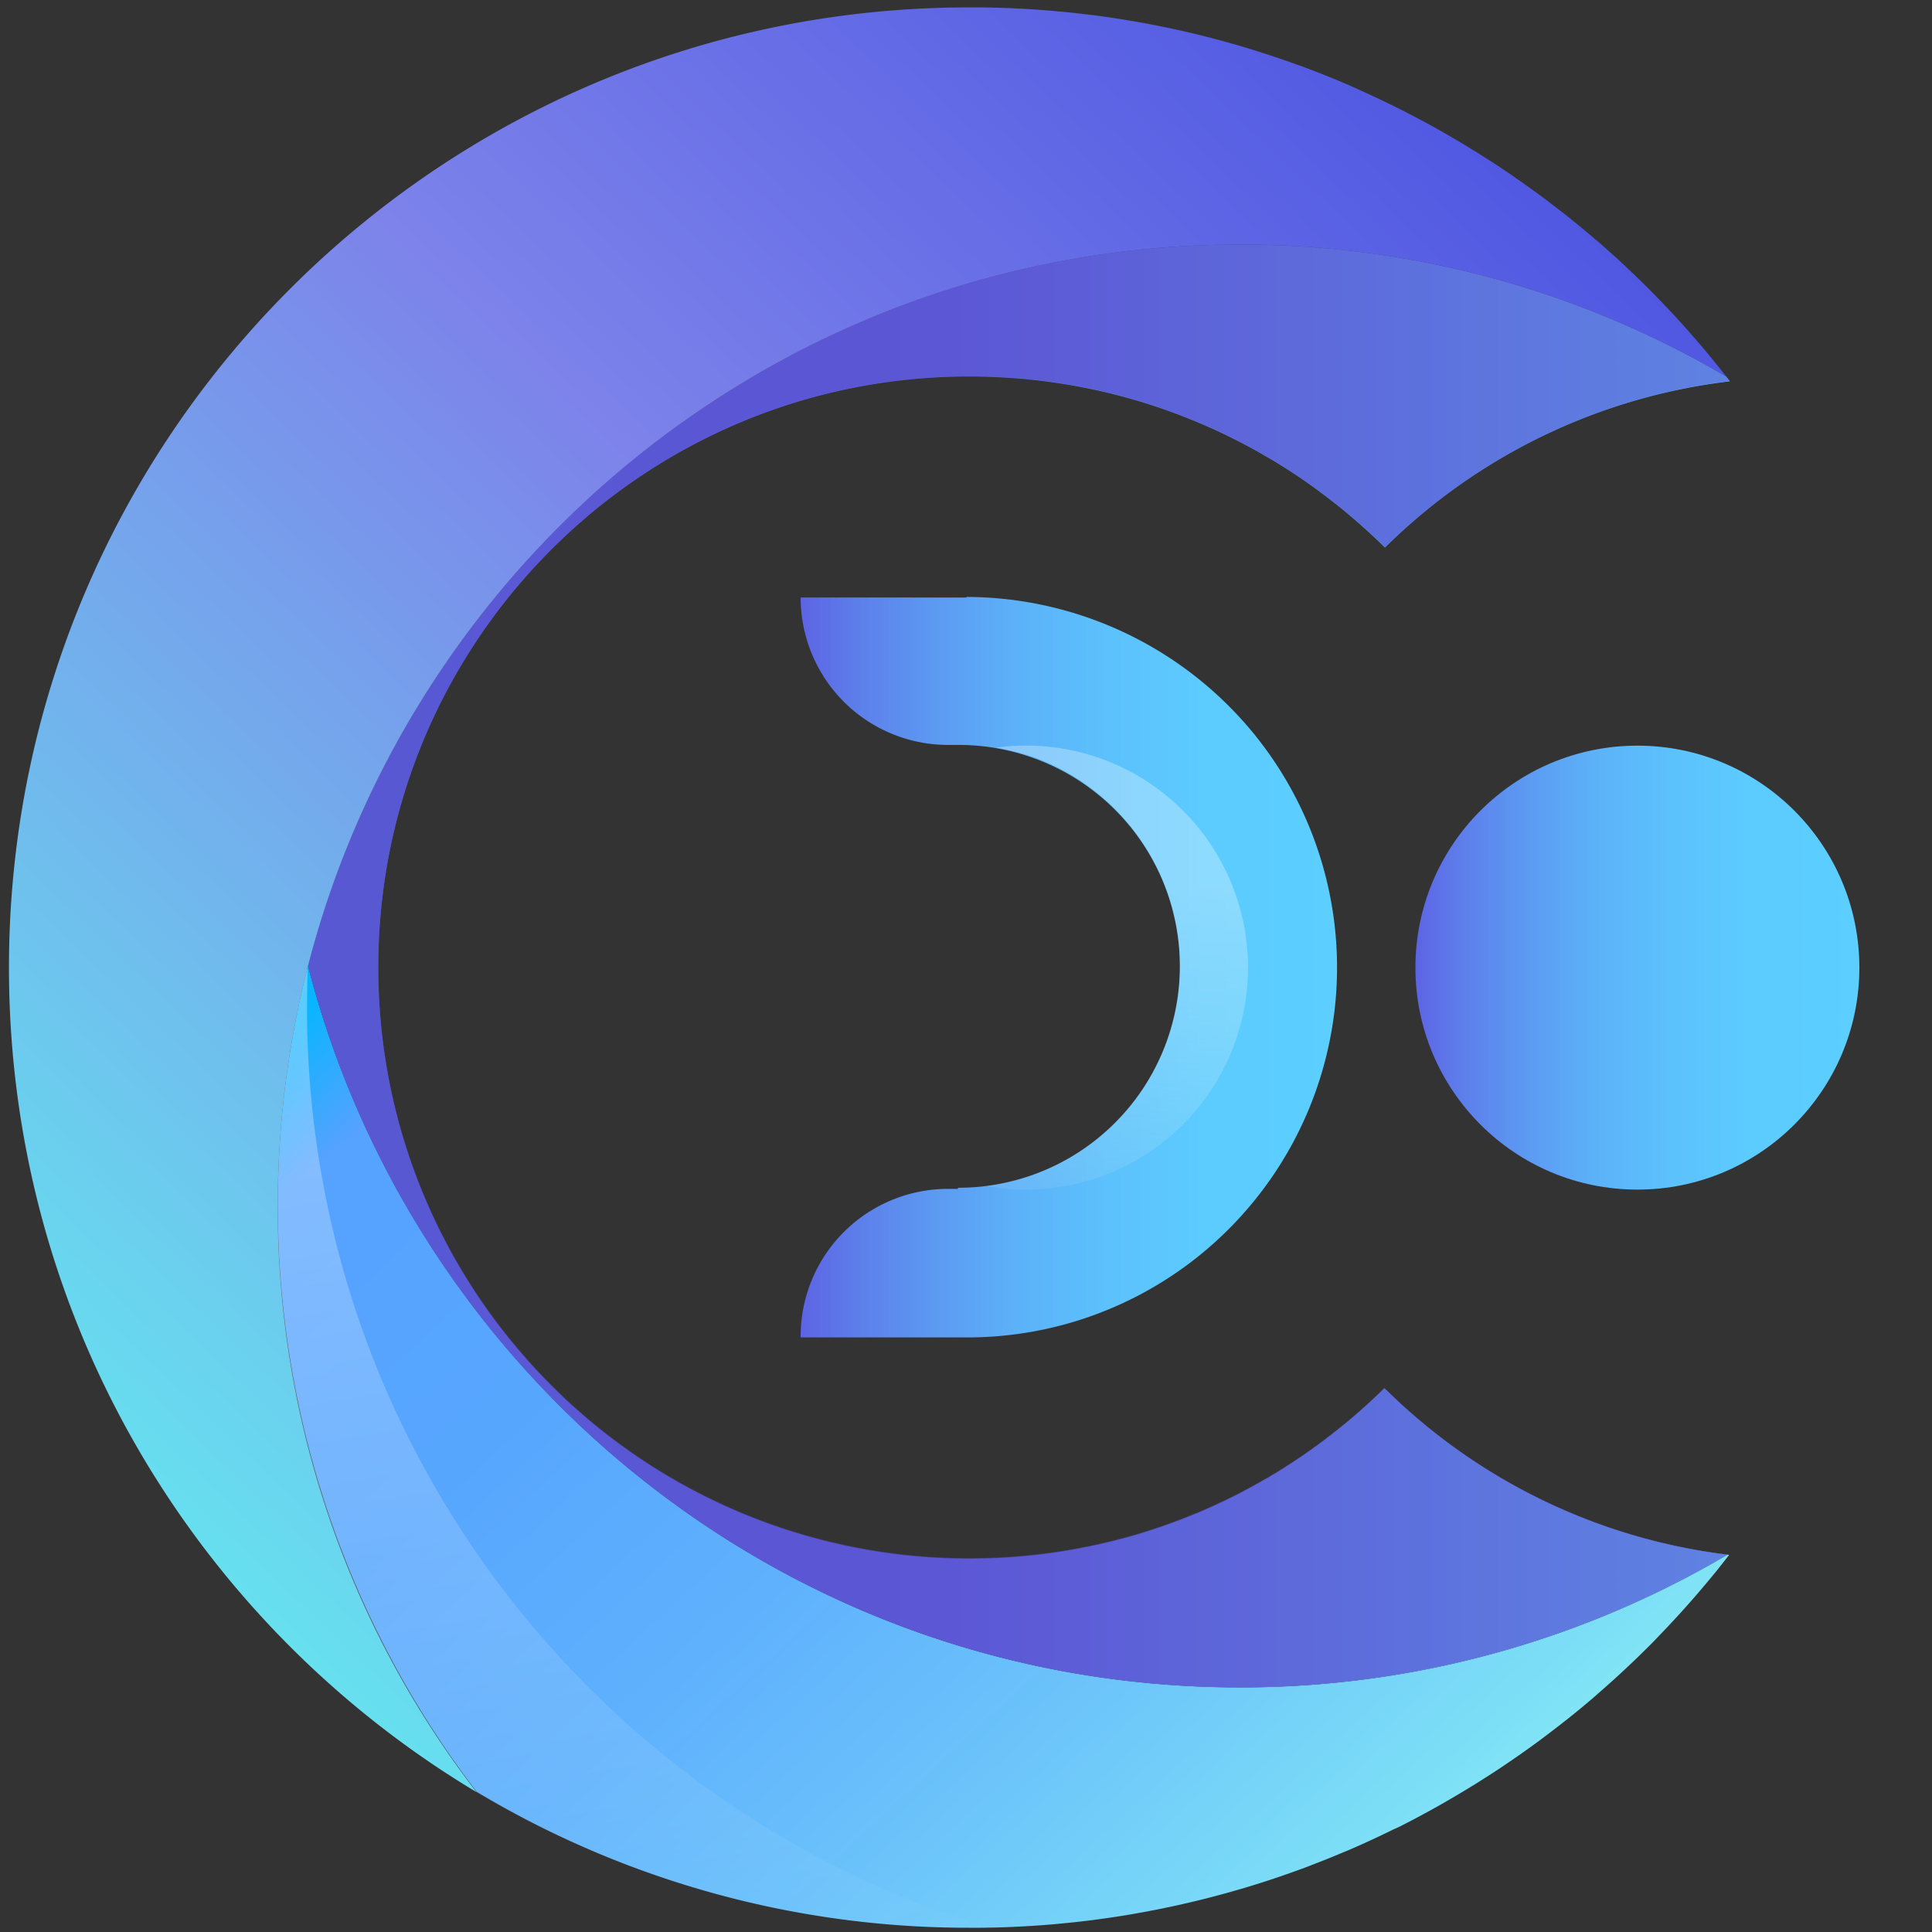 <svg id="Calque_1" data-name="Calque 1" xmlns="http://www.w3.org/2000/svg" xmlns:xlink="http://www.w3.org/1999/xlink" viewBox="0 0 940 940"><rect x="0" y="0" width="940" height="940" fill="#333333" stroke="none"/><defs><style>.cls-1{fill:url(#Dégradé_sans_nom_66);}.cls-2{fill:url(#Dégradé_sans_nom_89);}.cls-3{fill:url(#Dégradé_sans_nom_97);}.cls-4{fill:none;}.cls-5{opacity:0.56;}.cls-6{fill:url(#Dégradé_sans_nom_18);}.cls-7{fill:url(#Dégradé_sans_nom_97-2);}.cls-8{opacity:0.36;}.cls-9{fill:url(#Dégradé_sans_nom_4);}.cls-10{opacity:0.3;fill:url(#Dégradé_sans_nom_14);}.cls-11{fill:url(#Dégradé_sans_nom_69);}</style><linearGradient id="Dégradé_sans_nom_66" x1="692.63" y1="983.04" x2="192.21" y2="441.76" gradientUnits="userSpaceOnUse"><stop offset="0" stop-color="#8af3f3"/><stop offset="0.11" stop-color="#7ddff6"/><stop offset="0.31" stop-color="#6cc4fa"/><stop offset="0.5" stop-color="#5fb1fd"/><stop offset="0.7" stop-color="#57a6fe"/><stop offset="0.91" stop-color="#55a2ff"/><stop offset="0.99" stop-color="#0ab5ff"/></linearGradient><linearGradient id="Dégradé_sans_nom_89" x1="149.86" y1="469.99" x2="841.66" y2="469.99" gradientUnits="userSpaceOnUse"><stop offset="0.45" stop-color="#5d64e4"/><stop offset="1" stop-color="#5cceff"/></linearGradient><linearGradient id="Dégradé_sans_nom_97" x1="688.66" y1="470.79" x2="904.66" y2="470.79" gradientUnits="userSpaceOnUse"><stop offset="0" stop-color="#5d64e4"/><stop offset="0.1" stop-color="#5d7dea"/><stop offset="0.25" stop-color="#5c9af2"/><stop offset="0.4" stop-color="#5cb1f8"/><stop offset="0.57" stop-color="#5cc1fc"/><stop offset="0.75" stop-color="#5ccbfe"/><stop offset="1" stop-color="#5cceff"/></linearGradient><linearGradient id="Dégradé_sans_nom_18" x1="149.91" y1="469.91" x2="841.71" y2="469.91" gradientUnits="userSpaceOnUse"><stop offset="0" stop-color="#554fc6"/><stop offset="1" stop-color="#6248cc"/></linearGradient><linearGradient id="Dégradé_sans_nom_97-2" x1="389.54" y1="470.57" x2="650.55" y2="470.57" xlink:href="#Dégradé_sans_nom_97"/><linearGradient id="Dégradé_sans_nom_4" x1="242.42" y1="410.59" x2="343.52" y2="992.72" gradientUnits="userSpaceOnUse"><stop offset="0" stop-color="#fff"/><stop offset="1" stop-color="#fff" stop-opacity="0"/></linearGradient><linearGradient id="Dégradé_sans_nom_14" x1="557.4" y1="251.88" x2="530.85" y2="635.88" gradientUnits="userSpaceOnUse"><stop offset="0.46" stop-color="#fff"/><stop offset="1" stop-color="#fffceb" stop-opacity="0"/></linearGradient><linearGradient id="Dégradé_sans_nom_69" x1="-47.17" y1="750.88" x2="786.19" y2="-122.32" gradientUnits="userSpaceOnUse"><stop offset="0" stop-color="#63f0f0"/><stop offset="0.52" stop-color="#7d83ea"/><stop offset="1" stop-color="#3c45df"/></linearGradient></defs><path class="cls-1" d="M841.3,756.53l-.68.86-2.9,3.7-.93,1.17c-.52.65-1,1.32-1.58,2-.68.86-1.37,1.69-2.07,2.53s-1.31,1.6-2,2.39c-.91,1.11-1.84,2.21-2.77,3.3s-1.92,2.26-2.89,3.39-2.19,2.52-3.29,3.77c-.61.7-1.22,1.38-1.83,2.06s-1.46,1.64-2.19,2.44-1.46,1.62-2.2,2.41q-1.65,1.82-3.35,3.61c-.73.79-1.47,1.58-2.22,2.36-1.12,1.18-2.24,2.37-3.39,3.55L805.18,798q-2.83,2.91-5.75,5.75c-1.15,1.14-2.31,2.27-3.46,3.38l-.87.83-2,1.9q-7.3,6.93-14.93,13.56c-.68.59-1.36,1.19-2,1.77-1.91,1.67-3.85,3.29-5.8,4.92-1.29,1.07-2.58,2.14-3.89,3.2l-.5.41c-.79.65-1.59,1.27-2.39,1.92s-1.7,1.36-2.55,2l-2,1.57c-3.74,2.91-7.5,5.77-11.32,8.59-.73.54-1.46,1.06-2.19,1.58q-5.64,4.1-11.39,8c-.73.51-1.47,1-2.2,1.5-1.4.95-2.8,1.87-4.2,2.79s-2.85,1.86-4.29,2.77l-3.54,2.25c-.58.38-1.17.74-1.75,1.1-3.9,2.42-7.83,4.8-11.8,7.1-1.71,1-3.44,2-5.17,3-1.5.84-3,1.68-4.5,2.51q-3.49,1.93-7,3.8c-.62.33-1.24.67-1.87,1q-3.68,1.93-7.39,3.79L678,890.08l-4.47,2.16c-1.12.55-2.25,1.09-3.38,1.61-.75.36-1.52.72-2.28,1.06-1.33.63-2.67,1.24-4,1.85h0c-1.68.75-3.38,1.52-5.07,2.25-.09,0-.19.08-.28.12-1.57.7-3.15,1.37-4.74,2-.17.07-.33.15-.5.21-1.46.62-2.92,1.24-4.39,1.83l-1.63.67c-1.23.51-2.47,1-3.71,1.48-.39.17-.79.32-1.19.48l-4,1.54-1,.4c-1.68.64-3.39,1.29-5.1,1.9q-12.82,4.71-26,8.66l-2.32.69c-1.78.53-3.56,1-5.36,1.54-1.3.37-2.61.73-3.91,1.07-1.61.45-3.23.87-4.86,1.3l-2.45.64q-2.72.69-5.44,1.35l-3.06.72-1.34.31-1.65.38-4.41,1-3.87.81-.82.18-2.2.45c-1.21.25-2.42.48-3.63.71l-2.09.4c-1.51.29-3,.57-4.55.84h0c-1.89.35-3.8.67-5.71,1-1.47.25-2.92.47-4.39.7-.7.12-1.4.22-2.11.32-1.55.24-3.1.47-4.66.69l-6.28.85-3.94.47c-.2,0-.39.06-.58.08l-2,.23c-1.75.19-3.5.38-5.25.55s-3.43.34-5.15.5c-1.52.14-3,.27-4.58.39-1,.09-2.07.16-3.11.24h0l-4.75.34-.42,0c-1.89.12-3.78.23-5.67.32q-5.22.27-10.49.42l-2.67.06h-.33c-1.51,0-3,.06-4.52.08-2,0-4,0-6,0a465,465,0,0,1-239.79-66.16A469.1,469.1,0,0,1,149.86,470c52,201.85,235.19,351,453.26,351a465.86,465.86,0,0,0,237.36-64.57l.81.11Z"/><path class="cls-2" d="M674.8,676.6a286.36,286.36,0,0,0,165.68,79.82A465.86,465.86,0,0,1,603.12,821c-218.07,0-401.3-149.15-453.26-351,52-201.85,235.19-351,453.26-351A465.79,465.79,0,0,1,839.86,183.2c.6.77,1.2,1.54,1.8,2.33A286.52,286.52,0,0,0,674.37,265.9l-.53.52-2.76-2.7c-.67-.63-1.33-1.27-2-1.89-.94-.9-1.88-1.77-2.83-2.66-.79-.72-1.58-1.45-2.37-2.14s-1.68-1.5-2.52-2.24q-4.7-4.14-9.56-8.06l-2.08-1.66q-3.56-2.81-7.18-5.49c-.89-.67-1.78-1.32-2.67-2s-1.86-1.32-2.8-2c-1.62-1.16-3.27-2.29-4.94-3.42-.71-.49-1.43-1-2.15-1.43q-3.16-2.1-6.41-4.13l-1.89-1.17c-.62-.39-1.25-.77-1.88-1.14-1-.6-2-1.19-3-1.75s-2-1.17-3-1.75c-2-1.14-4-2.25-6-3.34q-4.76-2.55-9.62-4.94c-.91-.45-1.82-.9-2.73-1.33s-2.08-1-3.13-1.48c-2.92-1.35-5.86-2.64-8.84-3.91l-3-1.25c-2.24-.93-4.52-1.81-6.8-2.69l-2.63-1c-2.9-1.06-5.81-2.08-8.76-3.06l-2.43-.8q-4.75-1.55-9.59-2.91l-3.42-.95c-.85-.23-1.68-.46-2.53-.66-3.12-.83-6.27-1.59-9.43-2.31-.53-.1-1.06-.23-1.59-.35-4.7-1-9.43-1.94-14.2-2.73h0l-.18,0c-1.18-.21-2.37-.4-3.56-.57-.59-.1-1.18-.18-1.77-.26-1.8-.27-3.59-.52-5.4-.75-1.2-.16-2.4-.3-3.61-.44-1-.12-2.06-.23-3.1-.33-.35,0-.7-.08-1.05-.11-1.09-.11-2.18-.22-3.27-.31s-2.41-.21-3.62-.29c-.86-.07-1.73-.14-2.59-.19-1.56-.1-3.12-.2-4.69-.27q-7.3-.37-14.7-.38c-144.43,0-264,106.51-284.44,245.26-.92,6.24-1.64,12.56-2.15,18.92a.28.28,0,0,0,0,.09q-.93,11.52-.93,23.28,0,10,.68,19.83v.11A286.3,286.3,0,0,0,254.17,659l.36.41,1.91,2.2a286.91,286.91,0,0,0,215.14,96.76q7.38,0,14.68-.37l3.23-.17c2.75-.18,5.5-.39,8.23-.64,1.09-.08,2.18-.2,3.27-.3,3.51-.36,7-.78,10.48-1.26l2-.29,1.89-.29c1.19-.17,2.38-.37,3.56-.57s2.37-.39,3.55-.6l3.07-.58,2.07-.4,1.9-.38c.9-.17,1.8-.37,2.69-.57.38-.07.76-.17,1.14-.25,1.06-.22,2.11-.45,3.16-.7s2.31-.53,3.44-.81c1.44-.35,2.88-.72,4.31-1.08.88-.22,1.74-.46,2.61-.7,1.23-.32,2.45-.67,3.66-1s2.12-.6,3.16-.92c3.16-.94,6.27-1.93,9.38-3,.76-.25,1.53-.51,2.29-.78l1.84-.64c1.09-.38,2.17-.76,3.24-1.17s2.2-.8,3.29-1.23c.82-.3,1.64-.61,2.45-.95l2-.79c.67-.26,1.33-.52,2-.79.83-.33,1.66-.68,2.48-1l2.31-1c2.42-1,4.81-2.11,7.19-3.21l3.13-1.47c1-.49,2.08-1,3.12-1.51.61-.3,1.22-.59,1.83-.91s1.37-.67,2-1l2.31-1.19c1-.54,2-1.07,3-1.62s2-1.07,3-1.63,2-1.1,2.94-1.66c1.19-.67,2.36-1.34,3.53-2,.65-.4,1.3-.77,1.94-1.17s1.34-.8,2-1.19c.87-.53,1.73-1.07,2.59-1.61.68-.42,1.35-.83,2-1.27s1.54-1,2.3-1.48l.63-.4,2.28-1.52c2.15-1.41,4.27-2.87,6.36-4.36.81-.56,1.61-1.15,2.41-1.73l1.85-1.33,2.13-1.59c.59-.43,1.17-.86,1.74-1.31.77-.57,1.54-1.17,2.3-1.77q3-2.33,6-4.76l1.72-1.41q7.11-5.91,13.84-12.27c.59-.56,1.18-1.11,1.76-1.69.87-.85,1.76-1.7,2.63-2.57C674,675.82,674.39,676.21,674.8,676.6Z"/><circle class="cls-3" cx="796.66" cy="470.79" r="108"/><circle class="cls-4" cx="468.38" cy="469.78" r="468"/><g class="cls-5"><path class="cls-6" d="M674.85,676.52a286.48,286.48,0,0,0,165.68,79.82,465.86,465.86,0,0,1-237.36,64.57c-218.07,0-401.3-149.15-453.26-351,52-201.85,235.19-351,453.26-351a465.79,465.79,0,0,1,236.74,64.21l1.8,2.32a286.6,286.6,0,0,0-167.29,80.38l-.53.52-2.76-2.7-2-1.9-2.83-2.65c-.79-.72-1.58-1.45-2.37-2.15s-1.68-1.5-2.52-2.24c-3.13-2.76-6.31-5.43-9.56-8L649.77,245q-3.56-2.79-7.18-5.49-1.33-1-2.67-2c-.93-.68-1.86-1.33-2.8-2q-2.43-1.74-4.94-3.42c-.71-.49-1.43-1-2.15-1.44-2.11-1.39-4.25-2.77-6.41-4.12l-1.89-1.17c-.62-.39-1.25-.77-1.88-1.14-1-.6-2-1.19-3-1.76l-3-1.74c-2-1.14-4-2.25-6-3.34-3.17-1.71-6.37-3.35-9.62-5q-1.37-.67-2.73-1.32c-1-.5-2.08-1-3.13-1.48q-4.38-2-8.84-3.91l-3-1.25c-2.24-.93-4.52-1.82-6.8-2.69l-2.63-1c-2.9-1.07-5.81-2.09-8.76-3.07l-2.43-.8q-4.76-1.54-9.59-2.9c-1.14-.33-2.28-.64-3.42-1-.85-.23-1.68-.46-2.53-.67-3.12-.82-6.27-1.58-9.43-2.3l-1.59-.35q-7.05-1.55-14.2-2.73h0l-.18,0c-1.18-.2-2.37-.39-3.56-.57l-1.77-.26c-1.8-.27-3.59-.52-5.4-.75l-3.61-.43-3.1-.34-1.05-.1c-1.09-.12-2.18-.22-3.27-.31s-2.41-.21-3.62-.3l-2.59-.18c-1.56-.11-3.12-.2-4.69-.28q-7.31-.37-14.7-.37c-144.43,0-264,106.51-284.44,245.26q-1.38,9.36-2.15,18.92a.28.28,0,0,0,0,.09q-.93,11.52-.93,23.27,0,10,.68,19.84v.11a286.36,286.36,0,0,0,69.44,168.22l.36.41,1.91,2.19a286.77,286.77,0,0,0,215.14,96.76c4.92,0,9.82-.11,14.68-.36,1.08,0,2.15-.11,3.23-.18,2.75-.17,5.5-.38,8.23-.63,1.09-.09,2.18-.2,3.27-.31,3.51-.35,7-.78,10.48-1.26l2-.29,1.89-.28c1.19-.18,2.38-.37,3.56-.57s2.37-.4,3.55-.61,2.06-.37,3.07-.57l2.07-.4,1.9-.38c.9-.18,1.8-.37,2.69-.57l1.14-.25c1.06-.22,2.11-.45,3.16-.7s2.31-.53,3.44-.81l4.31-1.09c.88-.22,1.74-.45,2.61-.69q1.85-.49,3.66-1c1.06-.3,2.12-.6,3.16-.92,3.16-.94,6.27-1.93,9.38-3,.76-.25,1.53-.51,2.29-.78l1.84-.65c1.09-.37,2.17-.76,3.24-1.16s2.2-.81,3.29-1.23c.82-.31,1.64-.62,2.45-.95l2-.79c.67-.26,1.33-.52,2-.79l2.48-1,2.31-1c2.42-1,4.81-2.11,7.19-3.21l3.13-1.47c1-.49,2.08-1,3.12-1.51l1.83-.91c.68-.34,1.37-.68,2-1l2.31-1.2c1-.53,2-1.06,3-1.61s2-1.08,3-1.64,2-1.09,2.94-1.65c1.19-.67,2.36-1.35,3.53-2l1.94-1.16,2-1.19c.87-.53,1.73-1.07,2.59-1.61l2-1.27c.77-.49,1.54-1,2.3-1.48l.63-.4,2.28-1.52c2.15-1.42,4.27-2.88,6.36-4.36.81-.57,1.61-1.15,2.41-1.73l1.85-1.34c.72-.52,1.43-1.05,2.13-1.58s1.17-.87,1.74-1.31c.77-.58,1.54-1.17,2.3-1.77,2-1.56,4-3.14,6-4.76l1.72-1.41q7.11-5.91,13.84-12.27c.59-.56,1.18-1.12,1.76-1.69l2.63-2.57Z"/></g><path class="cls-7" d="M605.25,590.1A180,180,0,0,0,610,356.94l0,.05h0l0-.05a181.13,181.13,0,0,0-139.77-66.51v.28H389.54a71.74,71.74,0,0,0,71.73,71.73h6.5a107.73,107.73,0,0,1-1.68,215.45v.55h-4.82a71.73,71.73,0,0,0-71.73,71.73v.54h81A179.57,179.57,0,0,0,605.25,590.1c-.06-.14-.11-.29-.17-.43h0C605.14,589.81,605.2,590,605.25,590.1Z"/><g class="cls-8"><path class="cls-9" d="M149.37,490.13q0-9,.34-18c-.23-.86-.47-1.71-.69-2.56A469.1,469.1,0,0,0,231,871.5a465,465,0,0,0,239.79,66.15c2,0,4,0,6,0l3-.05C288.44,878.78,149.37,700.7,149.37,490.13Z"/></g><circle class="cls-4" cx="468.33" cy="469.87" r="468"/><path class="cls-10" d="M607.21,470.75A108,108,0,0,1,479.74,577a108,108,0,0,0,26.4-207.42,106.16,106.16,0,0,0-21.67-5.81,108,108,0,0,1,122.74,107Z"/><rect class="cls-4" x="0.26" y="2.43" width="900" height="936"/><path class="cls-11" d="M839.65,182.93l-2-2.56c-1.19-1.5-2.4-3-3.61-4.48l-.78-1c-.6-.74-1.2-1.46-1.81-2.19q-3.12-3.8-6.35-7.5c-.53-.6-1.06-1.23-1.59-1.84q-2.43-2.78-4.91-5.51c-.73-.81-1.46-1.63-2.2-2.44-1-1.11-2-2.23-3.09-3.33s-1.82-2-2.74-2.92c-1.19-1.26-2.37-2.51-3.58-3.74-.61-.62-1.22-1.26-1.84-1.87l-2.29-2.34c-.62-.61-1.23-1.24-1.85-1.85l-1.14-1.11c-1.33-1.33-2.67-2.63-4-3.92-1.57-1.52-3.15-3-4.75-4.52-.8-.75-1.6-1.48-2.39-2.23l-2.41-2.22-1.77-1.58c-.47-.43-.93-.85-1.4-1.26s-1.13-1-1.7-1.51c-.95-.86-1.91-1.7-2.87-2.54l-2.07-1.78L774,114.6l-2.09-1.76q-5.22-4.4-10.57-8.62l-2.58-2-2.59-2c-.8-.61-1.59-1.23-2.39-1.83-1.25-.94-2.49-1.88-3.75-2.81-.8-.61-1.6-1.19-2.4-1.79l-2-1.41c-1.2-.88-2.4-1.74-3.61-2.6l-3.51-2.48-.91-.62c-.7-.5-1.41-1-2.11-1.46-.36-.25-.71-.5-1.07-.73-.74-.52-1.49-1-2.24-1.52q-5.55-3.75-11.22-7.31c-1.77-1.14-3.57-2.25-5.37-3.36l-2.73-1.67c-1-.59-1.93-1.16-2.9-1.72l-2.22-1.32c-4.56-2.68-9.16-5.26-13.82-7.8-1.35-.74-2.7-1.46-4.07-2.18l-1.4-.74c-1.15-.61-2.31-1.19-3.46-1.79-2-1.07-4.12-2.11-6.2-3.15-1.22-.59-2.45-1.21-3.68-1.79l-1.4-.68c-1.52-.73-3-1.46-4.58-2.17l-.13-.06c-1.66-.78-3.33-1.55-5-2.3L659.83,43c-.74-.33-1.48-.64-2.23-1-3.22-1.41-6.46-2.77-9.72-4.11l-4.24-1.7c-2.12-.85-4.26-1.66-6.4-2.48-1.62-.62-3.25-1.22-4.89-1.83l-.13,0q-2.36-.87-4.72-1.71-3.16-1.12-6.35-2.2l-4.6-1.52c-.33-.09-.66-.21-1-.32-1.37-.45-2.76-.89-4.14-1.31l-2-.65c-1.21-.37-2.43-.75-3.65-1.1-3.91-1.18-7.83-2.28-11.77-3.36-1.4-.37-2.8-.75-4.2-1.1-.75-.21-1.5-.4-2.24-.58-1.14-.31-2.29-.6-3.45-.88l-3-.73q-7.78-1.87-15.69-3.48c-1.44-.3-2.87-.58-4.31-.85l-1.78-.35c-1.63-.31-3.28-.61-4.92-.9h-.06c-1.83-.34-3.68-.66-5.53-.95l-1.14-.2c-1.48-.25-3-.48-4.44-.71q-2.85-.44-5.72-.84l-2.08-.29c-1.43-.2-2.86-.39-4.29-.55q-2.75-.34-5.51-.66c-.25,0-.48,0-.72-.08-1.83-.21-3.66-.42-5.5-.6-1.31-.13-2.63-.27-4-.37s-2.51-.24-3.77-.35l-3-.25c-.58,0-1.16-.09-1.75-.12-2-.16-4-.29-6-.42-1.56-.1-3.12-.19-4.67-.26-.68,0-1.35-.07-2-.09-1.39-.07-2.78-.15-4.17-.2L485,3.73c-.84,0-1.67,0-2.51-.06h-.36c-1.51,0-3-.06-4.53-.07-2,0-4,0-6,0-258,0-467.24,209.19-467.24,467.24,0,170.38,91.2,319.47,227.45,401.09A465.94,465.94,0,0,1,135.12,587c0-258.46,209.53-468,468-468A465.79,465.79,0,0,1,839.86,183.2,3.17,3.17,0,0,1,839.65,182.93Z"/></svg>